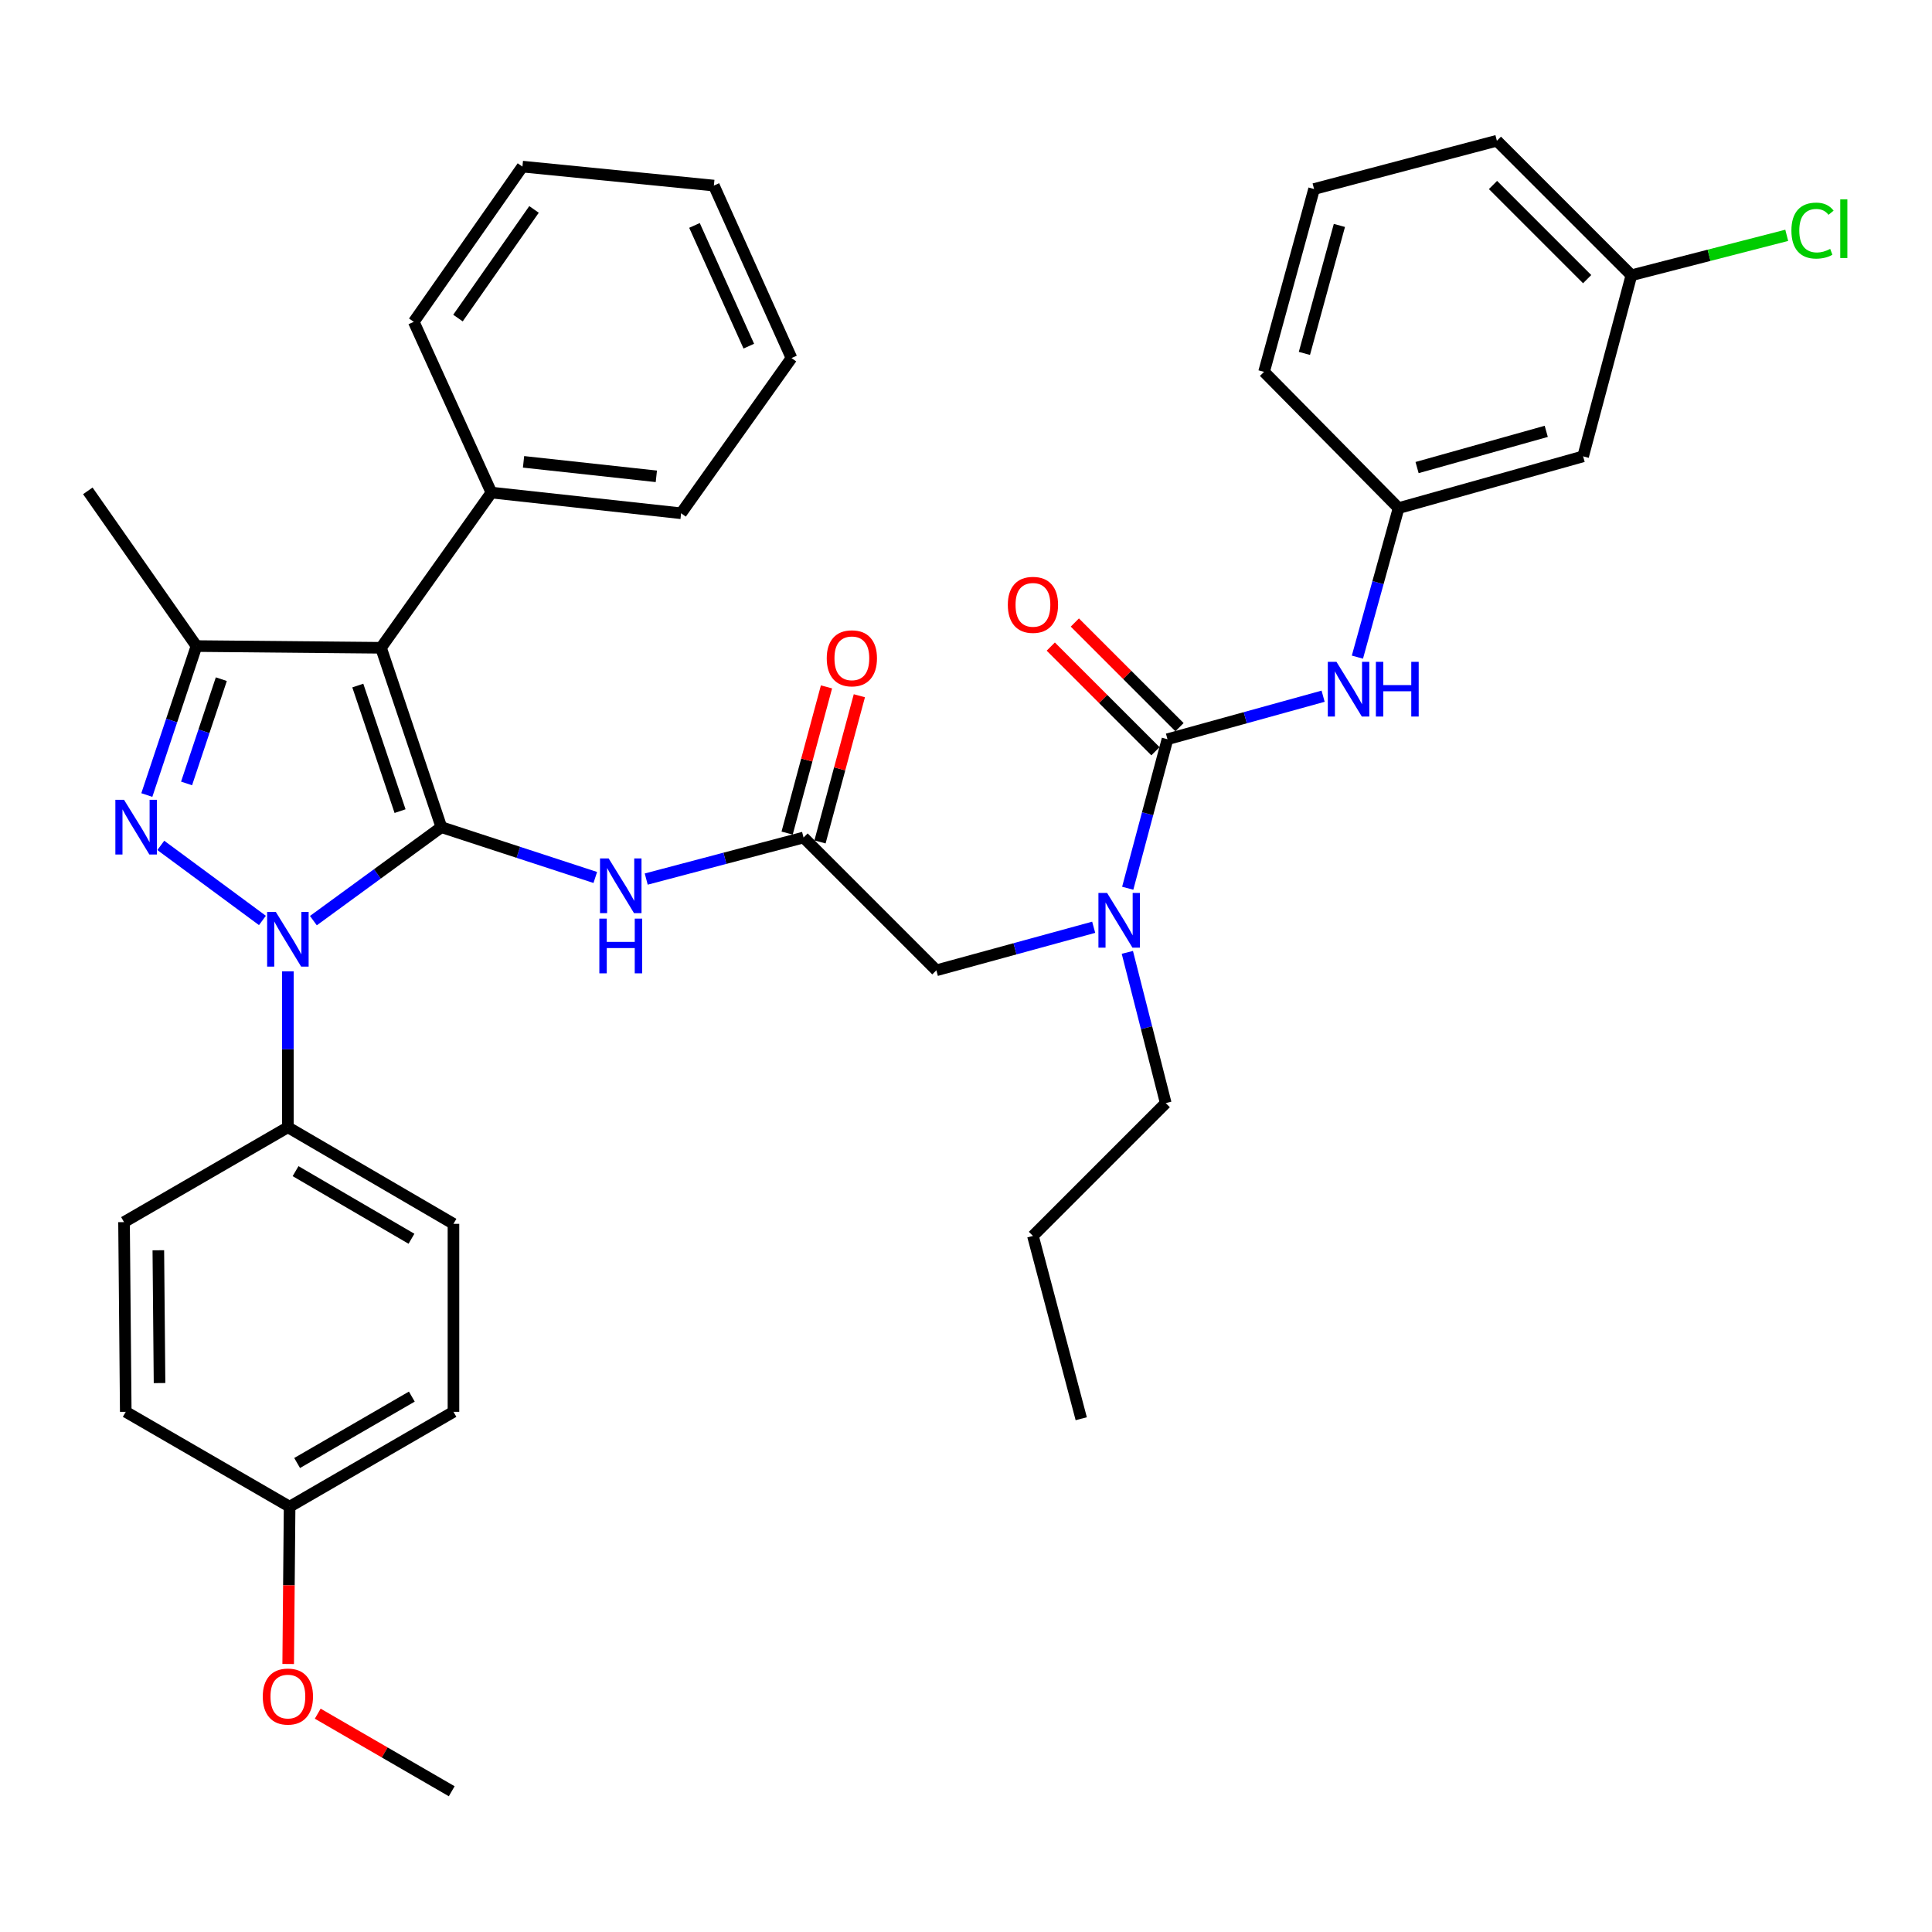 <?xml version='1.0' encoding='iso-8859-1'?>
<svg version='1.1' baseProfile='full'
              xmlns='http://www.w3.org/2000/svg'
                      xmlns:rdkit='http://www.rdkit.org/xml'
                      xmlns:xlink='http://www.w3.org/1999/xlink'
                  xml:space='preserve'
width='1000px' height='1000px' viewBox='0 0 1000 1000'>
<!-- END OF HEADER -->
<rect style='opacity:1.0;fill:#FFFFFF;stroke:none' width='1000' height='1000' x='0' y='0'> </rect>
<path class='bond-0' d='M 415.92,433.495 L 375.204,444.249' style='fill:none;fill-rule:evenodd;stroke:#000000;stroke-width:6px;stroke-linecap:butt;stroke-linejoin:miter;stroke-opacity:1' />
<path class='bond-0' d='M 375.204,444.249 L 334.488,455.003' style='fill:none;fill-rule:evenodd;stroke:#0000FF;stroke-width:6px;stroke-linecap:butt;stroke-linejoin:miter;stroke-opacity:1' />
<path class='bond-1' d='M 424.427,435.786 L 434.616,397.949' style='fill:none;fill-rule:evenodd;stroke:#000000;stroke-width:6px;stroke-linecap:butt;stroke-linejoin:miter;stroke-opacity:1' />
<path class='bond-1' d='M 434.616,397.949 L 444.805,360.113' style='fill:none;fill-rule:evenodd;stroke:#FF0000;stroke-width:6px;stroke-linecap:butt;stroke-linejoin:miter;stroke-opacity:1' />
<path class='bond-1' d='M 407.413,431.204 L 417.603,393.368' style='fill:none;fill-rule:evenodd;stroke:#000000;stroke-width:6px;stroke-linecap:butt;stroke-linejoin:miter;stroke-opacity:1' />
<path class='bond-1' d='M 417.603,393.368 L 427.792,355.531' style='fill:none;fill-rule:evenodd;stroke:#FF0000;stroke-width:6px;stroke-linecap:butt;stroke-linejoin:miter;stroke-opacity:1' />
<path class='bond-2' d='M 415.92,433.495 L 484.657,502.232' style='fill:none;fill-rule:evenodd;stroke:#000000;stroke-width:6px;stroke-linecap:butt;stroke-linejoin:miter;stroke-opacity:1' />
<path class='bond-3' d='M 484.657,502.232 L 525.374,491.091' style='fill:none;fill-rule:evenodd;stroke:#000000;stroke-width:6px;stroke-linecap:butt;stroke-linejoin:miter;stroke-opacity:1' />
<path class='bond-3' d='M 525.374,491.091 L 566.092,479.95' style='fill:none;fill-rule:evenodd;stroke:#0000FF;stroke-width:6px;stroke-linecap:butt;stroke-linejoin:miter;stroke-opacity:1' />
<path class='bond-4' d='M 308.12,454.178 L 268.288,441.159' style='fill:none;fill-rule:evenodd;stroke:#0000FF;stroke-width:6px;stroke-linecap:butt;stroke-linejoin:miter;stroke-opacity:1' />
<path class='bond-4' d='M 268.288,441.159 L 228.455,428.141' style='fill:none;fill-rule:evenodd;stroke:#000000;stroke-width:6px;stroke-linecap:butt;stroke-linejoin:miter;stroke-opacity:1' />
<path class='bond-5' d='M 583.709,459.755 L 593.997,421.184' style='fill:none;fill-rule:evenodd;stroke:#0000FF;stroke-width:6px;stroke-linecap:butt;stroke-linejoin:miter;stroke-opacity:1' />
<path class='bond-5' d='M 593.997,421.184 L 604.285,382.613' style='fill:none;fill-rule:evenodd;stroke:#000000;stroke-width:6px;stroke-linecap:butt;stroke-linejoin:miter;stroke-opacity:1' />
<path class='bond-6' d='M 583.513,492.942 L 593.449,531.955' style='fill:none;fill-rule:evenodd;stroke:#0000FF;stroke-width:6px;stroke-linecap:butt;stroke-linejoin:miter;stroke-opacity:1' />
<path class='bond-6' d='M 593.449,531.955 L 603.385,570.969' style='fill:none;fill-rule:evenodd;stroke:#000000;stroke-width:6px;stroke-linecap:butt;stroke-linejoin:miter;stroke-opacity:1' />
<path class='bond-7' d='M 149.01,502.751 L 149.01,543.11' style='fill:none;fill-rule:evenodd;stroke:#0000FF;stroke-width:6px;stroke-linecap:butt;stroke-linejoin:miter;stroke-opacity:1' />
<path class='bond-7' d='M 149.01,543.11 L 149.01,583.469' style='fill:none;fill-rule:evenodd;stroke:#000000;stroke-width:6px;stroke-linecap:butt;stroke-linejoin:miter;stroke-opacity:1' />
<path class='bond-8' d='M 162.209,476.519 L 195.332,452.33' style='fill:none;fill-rule:evenodd;stroke:#0000FF;stroke-width:6px;stroke-linecap:butt;stroke-linejoin:miter;stroke-opacity:1' />
<path class='bond-8' d='M 195.332,452.33 L 228.455,428.141' style='fill:none;fill-rule:evenodd;stroke:#000000;stroke-width:6px;stroke-linecap:butt;stroke-linejoin:miter;stroke-opacity:1' />
<path class='bond-9' d='M 135.828,476.423 L 83.227,437.573' style='fill:none;fill-rule:evenodd;stroke:#0000FF;stroke-width:6px;stroke-linecap:butt;stroke-linejoin:miter;stroke-opacity:1' />
<path class='bond-10' d='M 228.455,428.141 L 197.21,335.294' style='fill:none;fill-rule:evenodd;stroke:#000000;stroke-width:6px;stroke-linecap:butt;stroke-linejoin:miter;stroke-opacity:1' />
<path class='bond-10' d='M 207.069,419.834 L 185.197,354.841' style='fill:none;fill-rule:evenodd;stroke:#000000;stroke-width:6px;stroke-linecap:butt;stroke-linejoin:miter;stroke-opacity:1' />
<path class='bond-11' d='M 197.21,335.294 L 254.347,254.958' style='fill:none;fill-rule:evenodd;stroke:#000000;stroke-width:6px;stroke-linecap:butt;stroke-linejoin:miter;stroke-opacity:1' />
<path class='bond-12' d='M 197.21,335.294 L 101.691,334.403' style='fill:none;fill-rule:evenodd;stroke:#000000;stroke-width:6px;stroke-linecap:butt;stroke-linejoin:miter;stroke-opacity:1' />
<path class='bond-13' d='M 101.691,334.403 L 45.455,254.067' style='fill:none;fill-rule:evenodd;stroke:#000000;stroke-width:6px;stroke-linecap:butt;stroke-linejoin:miter;stroke-opacity:1' />
<path class='bond-14' d='M 101.691,334.403 L 88.844,372.957' style='fill:none;fill-rule:evenodd;stroke:#000000;stroke-width:6px;stroke-linecap:butt;stroke-linejoin:miter;stroke-opacity:1' />
<path class='bond-14' d='M 88.844,372.957 L 75.997,411.511' style='fill:none;fill-rule:evenodd;stroke:#0000FF;stroke-width:6px;stroke-linecap:butt;stroke-linejoin:miter;stroke-opacity:1' />
<path class='bond-14' d='M 114.553,351.54 L 105.56,378.527' style='fill:none;fill-rule:evenodd;stroke:#000000;stroke-width:6px;stroke-linecap:butt;stroke-linejoin:miter;stroke-opacity:1' />
<path class='bond-14' d='M 105.56,378.527 L 96.567,405.515' style='fill:none;fill-rule:evenodd;stroke:#0000FF;stroke-width:6px;stroke-linecap:butt;stroke-linejoin:miter;stroke-opacity:1' />
<path class='bond-15' d='M 819.423,236.212 L 723.904,262.994' style='fill:none;fill-rule:evenodd;stroke:#000000;stroke-width:6px;stroke-linecap:butt;stroke-linejoin:miter;stroke-opacity:1' />
<path class='bond-15' d='M 800.338,223.264 L 733.475,242.012' style='fill:none;fill-rule:evenodd;stroke:#000000;stroke-width:6px;stroke-linecap:butt;stroke-linejoin:miter;stroke-opacity:1' />
<path class='bond-16' d='M 819.423,236.212 L 844.413,142.475' style='fill:none;fill-rule:evenodd;stroke:#000000;stroke-width:6px;stroke-linecap:butt;stroke-linejoin:miter;stroke-opacity:1' />
<path class='bond-17' d='M 604.285,382.613 L 644.564,371.487' style='fill:none;fill-rule:evenodd;stroke:#000000;stroke-width:6px;stroke-linecap:butt;stroke-linejoin:miter;stroke-opacity:1' />
<path class='bond-17' d='M 644.564,371.487 L 684.842,360.36' style='fill:none;fill-rule:evenodd;stroke:#0000FF;stroke-width:6px;stroke-linecap:butt;stroke-linejoin:miter;stroke-opacity:1' />
<path class='bond-18' d='M 610.514,376.383 L 583.427,349.299' style='fill:none;fill-rule:evenodd;stroke:#000000;stroke-width:6px;stroke-linecap:butt;stroke-linejoin:miter;stroke-opacity:1' />
<path class='bond-18' d='M 583.427,349.299 L 556.339,322.215' style='fill:none;fill-rule:evenodd;stroke:#FF0000;stroke-width:6px;stroke-linecap:butt;stroke-linejoin:miter;stroke-opacity:1' />
<path class='bond-18' d='M 598.056,388.843 L 570.969,361.759' style='fill:none;fill-rule:evenodd;stroke:#000000;stroke-width:6px;stroke-linecap:butt;stroke-linejoin:miter;stroke-opacity:1' />
<path class='bond-18' d='M 570.969,361.759 L 543.881,334.675' style='fill:none;fill-rule:evenodd;stroke:#FF0000;stroke-width:6px;stroke-linecap:butt;stroke-linejoin:miter;stroke-opacity:1' />
<path class='bond-19' d='M 702.596,340.131 L 713.25,301.563' style='fill:none;fill-rule:evenodd;stroke:#0000FF;stroke-width:6px;stroke-linecap:butt;stroke-linejoin:miter;stroke-opacity:1' />
<path class='bond-19' d='M 713.25,301.563 L 723.904,262.994' style='fill:none;fill-rule:evenodd;stroke:#000000;stroke-width:6px;stroke-linecap:butt;stroke-linejoin:miter;stroke-opacity:1' />
<path class='bond-20' d='M 723.904,262.994 L 654.277,192.466' style='fill:none;fill-rule:evenodd;stroke:#000000;stroke-width:6px;stroke-linecap:butt;stroke-linejoin:miter;stroke-opacity:1' />
<path class='bond-21' d='M 844.413,142.475 L 884.612,132.14' style='fill:none;fill-rule:evenodd;stroke:#000000;stroke-width:6px;stroke-linecap:butt;stroke-linejoin:miter;stroke-opacity:1' />
<path class='bond-21' d='M 884.612,132.14 L 924.811,121.805' style='fill:none;fill-rule:evenodd;stroke:#00CC00;stroke-width:6px;stroke-linecap:butt;stroke-linejoin:miter;stroke-opacity:1' />
<path class='bond-22' d='M 844.413,142.475 L 774.786,72.848' style='fill:none;fill-rule:evenodd;stroke:#000000;stroke-width:6px;stroke-linecap:butt;stroke-linejoin:miter;stroke-opacity:1' />
<path class='bond-22' d='M 821.51,144.49 L 772.771,95.751' style='fill:none;fill-rule:evenodd;stroke:#000000;stroke-width:6px;stroke-linecap:butt;stroke-linejoin:miter;stroke-opacity:1' />
<path class='bond-23' d='M 680.158,97.838 L 654.277,192.466' style='fill:none;fill-rule:evenodd;stroke:#000000;stroke-width:6px;stroke-linecap:butt;stroke-linejoin:miter;stroke-opacity:1' />
<path class='bond-23' d='M 693.271,116.681 L 675.154,182.921' style='fill:none;fill-rule:evenodd;stroke:#000000;stroke-width:6px;stroke-linecap:butt;stroke-linejoin:miter;stroke-opacity:1' />
<path class='bond-24' d='M 680.158,97.838 L 774.786,72.848' style='fill:none;fill-rule:evenodd;stroke:#000000;stroke-width:6px;stroke-linecap:butt;stroke-linejoin:miter;stroke-opacity:1' />
<path class='bond-25' d='M 603.385,570.969 L 534.648,639.705' style='fill:none;fill-rule:evenodd;stroke:#000000;stroke-width:6px;stroke-linecap:butt;stroke-linejoin:miter;stroke-opacity:1' />
<path class='bond-26' d='M 254.347,254.958 L 352.538,265.667' style='fill:none;fill-rule:evenodd;stroke:#000000;stroke-width:6px;stroke-linecap:butt;stroke-linejoin:miter;stroke-opacity:1' />
<path class='bond-26' d='M 270.986,239.048 L 339.72,246.545' style='fill:none;fill-rule:evenodd;stroke:#000000;stroke-width:6px;stroke-linecap:butt;stroke-linejoin:miter;stroke-opacity:1' />
<path class='bond-27' d='M 254.347,254.958 L 214.174,166.575' style='fill:none;fill-rule:evenodd;stroke:#000000;stroke-width:6px;stroke-linecap:butt;stroke-linejoin:miter;stroke-opacity:1' />
<path class='bond-28' d='M 352.538,265.667 L 409.675,185.33' style='fill:none;fill-rule:evenodd;stroke:#000000;stroke-width:6px;stroke-linecap:butt;stroke-linejoin:miter;stroke-opacity:1' />
<path class='bond-29' d='M 409.675,185.33 L 369.502,96.057' style='fill:none;fill-rule:evenodd;stroke:#000000;stroke-width:6px;stroke-linecap:butt;stroke-linejoin:miter;stroke-opacity:1' />
<path class='bond-29' d='M 387.581,179.17 L 359.46,116.678' style='fill:none;fill-rule:evenodd;stroke:#000000;stroke-width:6px;stroke-linecap:butt;stroke-linejoin:miter;stroke-opacity:1' />
<path class='bond-30' d='M 369.502,96.057 L 270.41,86.239' style='fill:none;fill-rule:evenodd;stroke:#000000;stroke-width:6px;stroke-linecap:butt;stroke-linejoin:miter;stroke-opacity:1' />
<path class='bond-31' d='M 270.41,86.239 L 214.174,166.575' style='fill:none;fill-rule:evenodd;stroke:#000000;stroke-width:6px;stroke-linecap:butt;stroke-linejoin:miter;stroke-opacity:1' />
<path class='bond-31' d='M 276.409,108.394 L 237.044,164.629' style='fill:none;fill-rule:evenodd;stroke:#000000;stroke-width:6px;stroke-linecap:butt;stroke-linejoin:miter;stroke-opacity:1' />
<path class='bond-32' d='M 534.648,639.705 L 559.649,734.333' style='fill:none;fill-rule:evenodd;stroke:#000000;stroke-width:6px;stroke-linecap:butt;stroke-linejoin:miter;stroke-opacity:1' />
<path class='bond-33' d='M 149.01,583.469 L 234.711,633.46' style='fill:none;fill-rule:evenodd;stroke:#000000;stroke-width:6px;stroke-linecap:butt;stroke-linejoin:miter;stroke-opacity:1' />
<path class='bond-33' d='M 152.987,606.187 L 212.977,641.181' style='fill:none;fill-rule:evenodd;stroke:#000000;stroke-width:6px;stroke-linecap:butt;stroke-linejoin:miter;stroke-opacity:1' />
<path class='bond-34' d='M 149.01,583.469 L 64.2,632.569' style='fill:none;fill-rule:evenodd;stroke:#000000;stroke-width:6px;stroke-linecap:butt;stroke-linejoin:miter;stroke-opacity:1' />
<path class='bond-35' d='M 149.901,779.861 L 234.711,730.76' style='fill:none;fill-rule:evenodd;stroke:#000000;stroke-width:6px;stroke-linecap:butt;stroke-linejoin:miter;stroke-opacity:1' />
<path class='bond-35' d='M 153.794,757.247 L 213.161,722.877' style='fill:none;fill-rule:evenodd;stroke:#000000;stroke-width:6px;stroke-linecap:butt;stroke-linejoin:miter;stroke-opacity:1' />
<path class='bond-36' d='M 149.901,779.861 L 149.531,820.569' style='fill:none;fill-rule:evenodd;stroke:#000000;stroke-width:6px;stroke-linecap:butt;stroke-linejoin:miter;stroke-opacity:1' />
<path class='bond-36' d='M 149.531,820.569 L 149.162,861.277' style='fill:none;fill-rule:evenodd;stroke:#FF0000;stroke-width:6px;stroke-linecap:butt;stroke-linejoin:miter;stroke-opacity:1' />
<path class='bond-37' d='M 149.901,779.861 L 65.091,730.76' style='fill:none;fill-rule:evenodd;stroke:#000000;stroke-width:6px;stroke-linecap:butt;stroke-linejoin:miter;stroke-opacity:1' />
<path class='bond-38' d='M 234.711,633.46 L 234.711,730.76' style='fill:none;fill-rule:evenodd;stroke:#000000;stroke-width:6px;stroke-linecap:butt;stroke-linejoin:miter;stroke-opacity:1' />
<path class='bond-39' d='M 64.2,632.569 L 65.091,730.76' style='fill:none;fill-rule:evenodd;stroke:#000000;stroke-width:6px;stroke-linecap:butt;stroke-linejoin:miter;stroke-opacity:1' />
<path class='bond-39' d='M 81.953,647.138 L 82.576,715.872' style='fill:none;fill-rule:evenodd;stroke:#000000;stroke-width:6px;stroke-linecap:butt;stroke-linejoin:miter;stroke-opacity:1' />
<path class='bond-40' d='M 164.46,886.997 L 199.135,907.075' style='fill:none;fill-rule:evenodd;stroke:#FF0000;stroke-width:6px;stroke-linecap:butt;stroke-linejoin:miter;stroke-opacity:1' />
<path class='bond-40' d='M 199.135,907.075 L 233.81,927.152' style='fill:none;fill-rule:evenodd;stroke:#000000;stroke-width:6px;stroke-linecap:butt;stroke-linejoin:miter;stroke-opacity:1' />
<path  class='atom-1' d='M 427.921 340.738
Q 427.921 333.938, 431.281 330.138
Q 434.641 326.338, 440.921 326.338
Q 447.201 326.338, 450.561 330.138
Q 453.921 333.938, 453.921 340.738
Q 453.921 347.618, 450.521 351.538
Q 447.121 355.418, 440.921 355.418
Q 434.681 355.418, 431.281 351.538
Q 427.921 347.658, 427.921 340.738
M 440.921 352.218
Q 445.241 352.218, 447.561 349.338
Q 449.921 346.418, 449.921 340.738
Q 449.921 335.178, 447.561 332.378
Q 445.241 329.538, 440.921 329.538
Q 436.601 329.538, 434.241 332.338
Q 431.921 335.138, 431.921 340.738
Q 431.921 346.458, 434.241 349.338
Q 436.601 352.218, 440.921 352.218
' fill='#FF0000'/>
<path  class='atom-3' d='M 315.042 444.326
L 324.322 459.326
Q 325.242 460.806, 326.722 463.486
Q 328.202 466.166, 328.282 466.326
L 328.282 444.326
L 332.042 444.326
L 332.042 472.646
L 328.162 472.646
L 318.202 456.246
Q 317.042 454.326, 315.802 452.126
Q 314.602 449.926, 314.242 449.246
L 314.242 472.646
L 310.562 472.646
L 310.562 444.326
L 315.042 444.326
' fill='#0000FF'/>
<path  class='atom-3' d='M 310.222 475.478
L 314.062 475.478
L 314.062 487.518
L 328.542 487.518
L 328.542 475.478
L 332.382 475.478
L 332.382 503.798
L 328.542 503.798
L 328.542 490.718
L 314.062 490.718
L 314.062 503.798
L 310.222 503.798
L 310.222 475.478
' fill='#0000FF'/>
<path  class='atom-4' d='M 573.025 462.181
L 582.305 477.181
Q 583.225 478.661, 584.705 481.341
Q 586.185 484.021, 586.265 484.181
L 586.265 462.181
L 590.025 462.181
L 590.025 490.501
L 586.145 490.501
L 576.185 474.101
Q 575.025 472.181, 573.785 469.981
Q 572.585 467.781, 572.225 467.101
L 572.225 490.501
L 568.545 490.501
L 568.545 462.181
L 573.025 462.181
' fill='#0000FF'/>
<path  class='atom-5' d='M 142.75 471.999
L 152.03 486.999
Q 152.95 488.479, 154.43 491.159
Q 155.91 493.839, 155.99 493.999
L 155.99 471.999
L 159.75 471.999
L 159.75 500.319
L 155.87 500.319
L 145.91 483.919
Q 144.75 481.999, 143.51 479.799
Q 142.31 477.599, 141.95 476.919
L 141.95 500.319
L 138.27 500.319
L 138.27 471.999
L 142.75 471.999
' fill='#0000FF'/>
<path  class='atom-9' d='M 64.195 413.981
L 73.475 428.981
Q 74.395 430.461, 75.875 433.141
Q 77.355 435.821, 77.435 435.981
L 77.435 413.981
L 81.195 413.981
L 81.195 442.301
L 77.315 442.301
L 67.355 425.901
Q 66.195 423.981, 64.955 421.781
Q 63.755 419.581, 63.395 418.901
L 63.395 442.301
L 59.715 442.301
L 59.715 413.981
L 64.195 413.981
' fill='#0000FF'/>
<path  class='atom-12' d='M 691.753 342.562
L 701.033 357.562
Q 701.953 359.042, 703.433 361.722
Q 704.913 364.402, 704.993 364.562
L 704.993 342.562
L 708.753 342.562
L 708.753 370.882
L 704.873 370.882
L 694.913 354.482
Q 693.753 352.562, 692.513 350.362
Q 691.313 348.162, 690.953 347.482
L 690.953 370.882
L 687.273 370.882
L 687.273 342.562
L 691.753 342.562
' fill='#0000FF'/>
<path  class='atom-12' d='M 712.153 342.562
L 715.993 342.562
L 715.993 354.602
L 730.473 354.602
L 730.473 342.562
L 734.313 342.562
L 734.313 370.882
L 730.473 370.882
L 730.473 357.802
L 715.993 357.802
L 715.993 370.882
L 712.153 370.882
L 712.153 342.562
' fill='#0000FF'/>
<path  class='atom-13' d='M 521.648 313.066
Q 521.648 306.266, 525.008 302.466
Q 528.368 298.666, 534.648 298.666
Q 540.928 298.666, 544.288 302.466
Q 547.648 306.266, 547.648 313.066
Q 547.648 319.946, 544.248 323.866
Q 540.848 327.746, 534.648 327.746
Q 528.408 327.746, 525.008 323.866
Q 521.648 319.986, 521.648 313.066
M 534.648 324.546
Q 538.968 324.546, 541.288 321.666
Q 543.648 318.746, 543.648 313.066
Q 543.648 307.506, 541.288 304.706
Q 538.968 301.866, 534.648 301.866
Q 530.328 301.866, 527.968 304.666
Q 525.648 307.466, 525.648 313.066
Q 525.648 318.786, 527.968 321.666
Q 530.328 324.546, 534.648 324.546
' fill='#FF0000'/>
<path  class='atom-16' d='M 927.231 119.355
Q 927.231 112.315, 930.511 108.635
Q 933.831 104.915, 940.111 104.915
Q 945.951 104.915, 949.071 109.035
L 946.431 111.195
Q 944.151 108.195, 940.111 108.195
Q 935.831 108.195, 933.551 111.075
Q 931.311 113.915, 931.311 119.355
Q 931.311 124.955, 933.631 127.835
Q 935.991 130.715, 940.551 130.715
Q 943.671 130.715, 947.311 128.835
L 948.431 131.835
Q 946.951 132.795, 944.711 133.355
Q 942.471 133.915, 939.991 133.915
Q 933.831 133.915, 930.511 130.155
Q 927.231 126.395, 927.231 119.355
' fill='#00CC00'/>
<path  class='atom-16' d='M 952.511 103.195
L 956.191 103.195
L 956.191 133.555
L 952.511 133.555
L 952.511 103.195
' fill='#00CC00'/>
<path  class='atom-34' d='M 136.01 878.132
Q 136.01 871.332, 139.37 867.532
Q 142.73 863.732, 149.01 863.732
Q 155.29 863.732, 158.65 867.532
Q 162.01 871.332, 162.01 878.132
Q 162.01 885.012, 158.61 888.932
Q 155.21 892.812, 149.01 892.812
Q 142.77 892.812, 139.37 888.932
Q 136.01 885.052, 136.01 878.132
M 149.01 889.612
Q 153.33 889.612, 155.65 886.732
Q 158.01 883.812, 158.01 878.132
Q 158.01 872.572, 155.65 869.772
Q 153.33 866.932, 149.01 866.932
Q 144.69 866.932, 142.33 869.732
Q 140.01 872.532, 140.01 878.132
Q 140.01 883.852, 142.33 886.732
Q 144.69 889.612, 149.01 889.612
' fill='#FF0000'/>
</svg>
